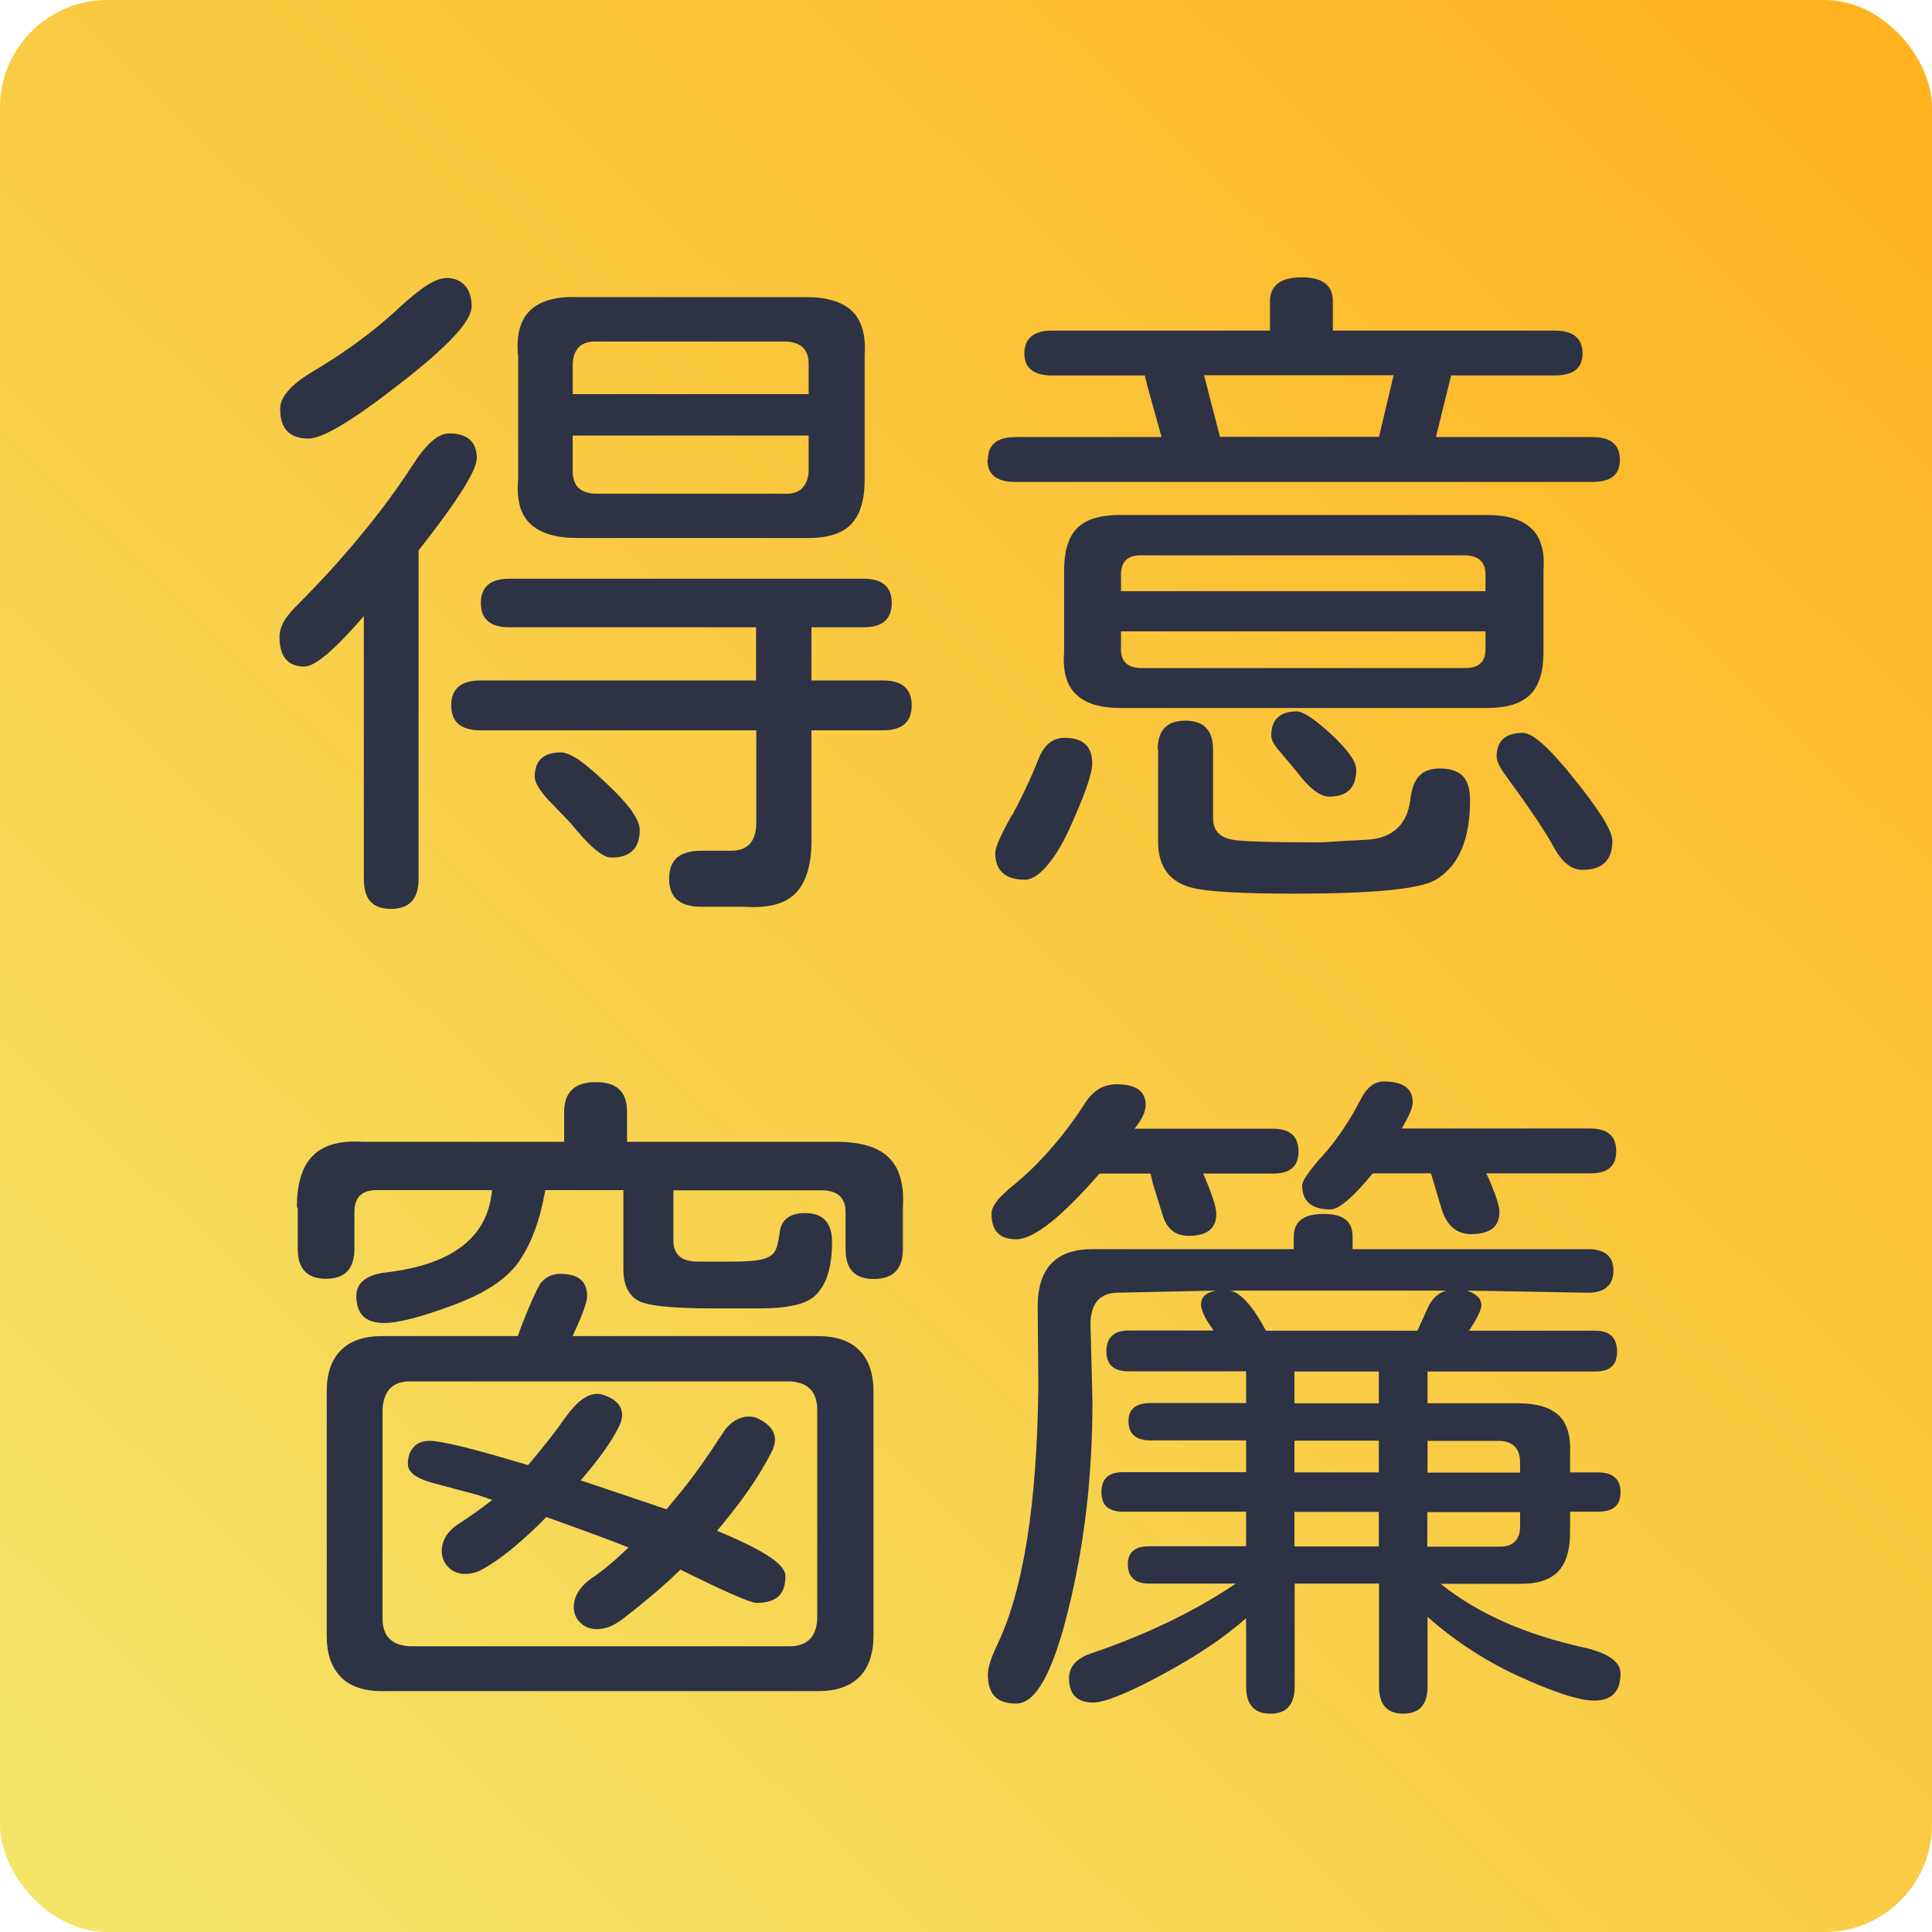 <?xml version="1.0" encoding="UTF-8"?>
<svg id="_圖層_2" data-name="圖層 2" xmlns="http://www.w3.org/2000/svg" xmlns:xlink="http://www.w3.org/1999/xlink" viewBox="0 0 90 90">
  <defs>
    <style>
      .cls-1 {
        fill: url(#_未命名漸層_66);
      }

      .cls-2 {
        fill: #2d3245;
      }
    </style>
    <linearGradient id="_未命名漸層_66" data-name="未命名漸層 66" x1=".77" y1="91.03" x2="86.68" y2="1.63" gradientUnits="userSpaceOnUse">
      <stop offset="0" stop-color="#f4e66b"/>
      <stop offset="1" stop-color="#ffb320"/>
    </linearGradient>
  </defs>
  <g id="_內容" data-name="內容">
    <g>
      <rect class="cls-1" width="90" height="90" rx="5" ry="5"/>
      <g>
        <path class="cls-2" d="M16.95,40.95v-12.25c-1.35,1.57-2.28,2.35-2.77,2.35-.77,0-1.16-.46-1.16-1.39,0-.43,.24-.88,.71-1.35,2.26-2.26,4.09-4.48,5.51-6.67,.62-.97,1.18-1.45,1.68-1.45,.86,0,1.29,.39,1.29,1.16,0,.56-.9,1.99-2.71,4.29v15.31c0,.92-.43,1.39-1.29,1.39s-1.26-.46-1.26-1.39Zm-2.42-23.62c1.53-.9,2.85-1.87,3.96-2.9,.58-.54,1.05-.92,1.4-1.14,.35-.22,.66-.34,.92-.34,.34,0,.62,.11,.84,.34,.21,.23,.32,.55,.32,.98,0,.34-.27,.81-.82,1.4-.55,.59-1.39,1.33-2.53,2.21-2.17,1.7-3.59,2.55-4.25,2.55-.88,0-1.32-.46-1.32-1.39,0-.54,.49-1.11,1.48-1.71Zm7.83,14.37h12.86v-2.48h-11.5c-.88,0-1.32-.38-1.32-1.13s.44-1.13,1.32-1.13h16.53c.86,0,1.29,.38,1.29,1.13s-.43,1.13-1.29,1.13h-2.45v2.48h3.35c.88,0,1.32,.39,1.32,1.16s-.44,1.16-1.32,1.16h-3.35v5.16c0,1.12-.25,1.93-.74,2.43-.49,.5-1.29,.71-2.38,.63h-2c-1.01,0-1.51-.43-1.51-1.29,0-.45,.12-.78,.37-1,.25-.21,.63-.32,1.14-.32h1.39c.73,0,1.12-.4,1.16-1.19v-4.42h-12.86c-.9,0-1.35-.39-1.35-1.16s.45-1.16,1.35-1.16Zm1.77-15.15c-.17-1.87,.74-2.77,2.74-2.71h10.67c.99,0,1.71,.22,2.16,.66,.45,.44,.64,1.12,.58,2.05v5.77c0,.97-.21,1.67-.64,2.11-.43,.44-1.13,.65-2.09,.63h-10.67c-.99,0-1.71-.22-2.18-.66-.46-.44-.65-1.13-.56-2.08v-5.77Zm2,18.5c.21,0,.49,.12,.84,.35,.34,.24,.78,.61,1.32,1.13,1.01,.95,1.51,1.65,1.51,2.13,0,.86-.44,1.29-1.32,1.29-.41,0-1.04-.54-1.9-1.61l-1.06-1.1c-.41-.45-.61-.81-.61-1.06,0-.75,.41-1.13,1.22-1.13Zm11.54-16.69v-1.42c0-.64-.34-.99-1.03-1.03h-8.93c-.64,0-.99,.34-1.03,1.03v1.42h10.99Zm-9.96,4.64h8.93c.32,0,.57-.09,.74-.27,.17-.18,.27-.44,.29-.76v-1.68h-10.99v1.68c0,.64,.34,.99,1.03,1.03Z"/>
        <path class="cls-2" d="M46.02,21.42c0-.71,.43-1.06,1.29-1.06h6.8l-.68-2.45-.1-.42h-4.32c-.86,0-1.29-.34-1.29-1.03s.43-1.06,1.29-1.06h10.15v-1.35c0-.75,.49-1.13,1.48-1.13s1.45,.38,1.45,1.13v1.35h10.31c.88,0,1.32,.35,1.32,1.06s-.44,1.03-1.32,1.03h-4.8l-.71,2.87h7.28c.86,0,1.29,.35,1.29,1.06s-.43,1.03-1.29,1.03h-26.88c-.86,0-1.29-.34-1.29-1.03Zm1.13,16.56c.52-.97,.92-1.84,1.22-2.61,.26-.67,.67-1,1.22-1,.86,0,1.29,.4,1.29,1.19,0,.49-.37,1.54-1.1,3.13-.34,.73-.69,1.29-1.05,1.69-.36,.4-.68,.6-.98,.6-.92,0-1.39-.42-1.39-1.26,0-.24,.26-.82,.77-1.74Zm2.42-11.41c0-.9,.2-1.56,.61-1.97s1.07-.61,2-.61h17.08c.95,0,1.64,.21,2.08,.63,.44,.42,.63,1.07,.56,1.95v3.83c0,.9-.21,1.56-.63,1.97-.42,.41-1.09,.61-2.01,.61h-17.08c-.92,0-1.61-.21-2.05-.63-.44-.42-.63-1.07-.56-1.95v-3.83Zm19.63,.97v-.77c0-.58-.31-.88-.93-.9h-15.15c-.6,0-.9,.3-.9,.9v.77h16.98Zm-16.08,3.58h15.15c.62,0,.93-.29,.93-.87v-.84h-16.98v.84c0,.56,.3,.85,.9,.87Zm.81,3.8c0-.9,.43-1.35,1.29-1.35s1.29,.45,1.29,1.35v3.19c0,.56,.29,.89,.87,1,.43,.09,1.76,.13,4,.13,.24,0,.61-.02,1.13-.06l1.13-.06c1.22-.06,1.91-.69,2.06-1.87,.06-.52,.2-.89,.42-1.11,.21-.23,.54-.34,.97-.34,.47,0,.82,.12,1.05,.35,.23,.24,.34,.61,.34,1.13,0,1.85-.54,3.08-1.61,3.71-.73,.43-2.92,.64-6.57,.64-2.43,0-4-.09-4.71-.26-1.1-.26-1.64-.98-1.64-2.16v-4.29Zm2.9-14.57h7.41l.68-2.87h-8.83l.74,2.87Zm3.58,12.79c.3,0,.85,.37,1.64,1.1,.75,.71,1.13,1.25,1.13,1.61,0,.84-.42,1.26-1.26,1.26-.43,0-.93-.39-1.51-1.16l-.84-1c-.24-.28-.35-.5-.35-.68,0-.75,.4-1.13,1.19-1.13Zm10.54,1c.45,0,1.26,.73,2.42,2.19,1.16,1.44,1.74,2.38,1.74,2.84,0,.9-.46,1.35-1.39,1.35-.49,0-.92-.32-1.29-.97-.39-.73-1.14-1.86-2.26-3.38-.3-.41-.45-.72-.45-.93,0-.73,.41-1.1,1.22-1.1Z"/>
        <path class="cls-2" d="M13.83,56.25c0-1.1,.24-1.9,.73-2.4s1.26-.73,2.34-.66h9.38v-1.39c0-.92,.49-1.39,1.48-1.39s1.45,.46,1.45,1.39v1.39h9.76c1.12,0,1.93,.24,2.43,.73,.5,.48,.73,1.26,.66,2.34v1.93c0,.92-.45,1.39-1.35,1.39s-1.32-.46-1.32-1.39v-1.71c0-.67-.35-1.01-1.06-1.03h-6.96v2.35c0,.64,.38,.97,1.13,.97h1.61c.62,0,1.08-.03,1.37-.1s.49-.18,.6-.35c.11-.17,.18-.45,.23-.84,.06-.64,.46-.97,1.19-.97,.84,0,1.26,.45,1.26,1.35,0,1.16-.26,1.99-.77,2.48-.41,.41-1.28,.61-2.61,.61h-2.16c-1.98,0-3.16-.13-3.54-.39-.41-.26-.62-.71-.64-1.35v-3.77h-3.64c-.24,1.38-.64,2.48-1.22,3.32-.56,.82-1.6,1.5-3.13,2.06-1.46,.54-2.51,.81-3.16,.81-.86,0-1.29-.42-1.29-1.26,0-.62,.47-.99,1.42-1.1,3.07-.37,4.71-1.64,4.9-3.83h-5.38c-.69,0-1.03,.34-1.03,1.03v1.71c0,.92-.44,1.39-1.32,1.39s-1.32-.46-1.32-1.39v-1.93Zm2.05,21.87c-.44-.44-.66-1.08-.66-1.92v-11.38c0-.84,.22-1.48,.66-1.92,.44-.44,1.08-.66,1.92-.66h6.32c.21-.6,.44-1.15,.66-1.66,.23-.5,.37-.79,.44-.85,.24-.26,.53-.39,.87-.39,.84,0,1.26,.34,1.26,1.03,0,.3-.23,.92-.68,1.87h11.44c.84,0,1.48,.22,1.92,.66,.44,.44,.66,1.08,.66,1.92v11.38c0,.84-.22,1.48-.66,1.92-.44,.44-1.08,.66-1.92,.66H17.79c-.84,0-1.48-.22-1.92-.66Zm3.24-1.43h17.66c.82,0,1.25-.43,1.29-1.29v-9.73c0-.84-.43-1.28-1.29-1.32H19.11c-.82,0-1.25,.44-1.29,1.32v9.73c0,.82,.43,1.25,1.29,1.29Zm.16-9.3c.19-.18,.43-.27,.71-.27,.54,0,1.89,.32,4.06,.97l.55,.16c.73-.86,1.31-1.6,1.74-2.22,.52-.73,1.01-1.1,1.48-1.1,.13,0,.27,.03,.42,.1,.49,.19,.74,.49,.74,.9,0,.15-.05,.33-.16,.55-.34,.69-.93,1.51-1.77,2.48l4,1.35,.9-1.1c.49-.62,1.07-1.45,1.74-2.48,.15-.24,.33-.42,.55-.55,.21-.13,.43-.19,.64-.19,.17,0,.32,.03,.45,.1,.52,.26,.77,.58,.77,.97,0,.19-.06,.41-.19,.64-.45,.88-1.05,1.79-1.8,2.74-.3,.39-.54,.68-.71,.87,1.14,.47,1.95,.88,2.45,1.21,.49,.33,.74,.63,.74,.89,0,.43-.11,.75-.32,.95-.21,.2-.56,.31-1.03,.31-.28,0-1.46-.52-3.54-1.55l-.55,.52c-.62,.56-1.33,1.15-2.13,1.77-.41,.32-.82,.48-1.22,.48-.3,0-.55-.1-.76-.29-.2-.19-.31-.44-.31-.74,0-.49,.28-.95,.84-1.35,.52-.34,1.08-.82,1.71-1.42-.73-.3-2.01-.77-3.83-1.42l-.39,.39c-.95,.92-1.78,1.59-2.51,2-.28,.17-.57,.26-.87,.26-.32,0-.59-.1-.79-.31-.2-.2-.31-.46-.31-.76,0-.52,.29-.96,.87-1.32,.47-.3,.97-.66,1.48-1.06l-.68-.23-1.8-.48c-.52-.13-.89-.27-1.11-.42s-.34-.33-.34-.55c0-.34,.1-.61,.29-.79Z"/>
        <path class="cls-2" d="M46.44,76.65c1.22-2.51,1.87-6.54,1.93-12.08l-.03-3.71c0-1.78,.85-2.67,2.55-2.67h9.38v-.58c0-.71,.46-1.06,1.39-1.06s1.35,.35,1.35,1.06v.58h10.96c.79,0,1.19,.33,1.19,1s-.4,1.03-1.19,1.03l-5.64-.1c.45,.15,.68,.38,.68,.68,0,.21-.19,.61-.58,1.19h5.87c.69,0,1.03,.32,1.03,.97s-.34,.93-1.03,.93h-7.8v1.48h4.22c.86,0,1.49,.19,1.89,.56,.4,.38,.57,.98,.53,1.82v.84h1.29c.71,0,1.06,.31,1.06,.93s-.35,.9-1.06,.9h-1.29v.97c0,.84-.19,1.45-.58,1.84s-1,.57-1.84,.55h-3.61c1.72,1.38,3.93,2.36,6.64,2.96,1.16,.26,1.74,.67,1.74,1.22,0,.84-.41,1.26-1.22,1.26-.71,0-1.9-.39-3.58-1.16-1.53-.71-2.92-1.62-4.19-2.74v3.25c0,.84-.38,1.26-1.13,1.26s-1.13-.42-1.13-1.26v-4.8h-3.93v4.8c0,.84-.38,1.26-1.13,1.26s-1.13-.42-1.13-1.26v-3.19c-.99,.88-2.28,1.75-3.87,2.61-1.63,.88-2.72,1.32-3.25,1.32-.75,0-1.13-.38-1.13-1.13,0-.54,.34-.92,1.03-1.16,2.6-.88,4.84-1.97,6.74-3.25h-4.03c-.67,0-1-.3-1-.9,0-.56,.33-.84,1-.84h4.51v-1.61h-5.74c-.34,0-.6-.08-.76-.23-.16-.15-.24-.38-.24-.68,0-.62,.33-.93,1-.93h5.74v-1.48h-4.45c-.69,0-1.03-.3-1.03-.9,0-.56,.34-.84,1.03-.84h4.45v-1.48h-5.48c-.69,0-1.03-.31-1.03-.93s.34-.97,1.03-.97h3.96l-.23-.35c-.24-.37-.35-.66-.35-.87,0-.34,.24-.56,.71-.64l-4.67,.1c-.79,.04-1.19,.54-1.19,1.48l.06,2.29,.03,1.35c0,3.44-.38,6.66-1.13,9.67-.71,2.9-1.51,4.35-2.42,4.35s-1.32-.45-1.32-1.35c0-.32,.14-.77,.42-1.35Zm0-20.71c.17-.2,.44-.46,.81-.76,1.22-1.01,2.33-2.29,3.32-3.83,.37-.56,.85-.84,1.45-.84,.9,0,1.35,.32,1.35,.97,0,.3-.17,.67-.52,1.1h6.45c.79,0,1.19,.35,1.19,1.06s-.4,1.03-1.19,1.03h-3.25c.41,.95,.61,1.57,.61,1.87,0,.69-.43,1.03-1.29,1.03-.62,0-1.03-.33-1.22-1l-.45-1.45-.1-.45h-2.38c-1.78,2.04-3.07,3.06-3.87,3.06s-1.16-.4-1.16-1.19c0-.19,.09-.39,.26-.6Zm11.6,4.66c.3,.32,.61,.78,.93,1.39h7.06l.48-1.06c.19-.43,.48-.7,.87-.81h-10.15c.24,0,.5,.16,.81,.48Zm6.19,4.77v-1.48h-3.93v1.48h3.93Zm0,3.22v-1.48h-3.93v1.48h3.93Zm0,3.45v-1.61h-3.93v1.61h3.93Zm-2.67-18.14c.67-.73,1.28-1.63,1.84-2.71,.28-.54,.63-.81,1.06-.81,.9,0,1.35,.32,1.35,.97,0,.21-.12,.53-.35,.93l-.16,.29h8.77c.82,0,1.22,.35,1.22,1.06s-.41,1.03-1.22,1.03h-4.83c.41,.9,.61,1.5,.61,1.8,0,.69-.44,1.03-1.32,1.03-.69,0-1.15-.41-1.39-1.22l-.48-1.61h-2.71c-.92,1.12-1.58,1.68-1.97,1.68-.88,0-1.32-.38-1.32-1.13,0-.19,.3-.63,.9-1.32Zm9.25,14.7v-.48c0-.62-.31-.96-.93-1h-3.38v1.48h4.32Zm-.93,3.45c.3,0,.53-.08,.69-.24,.16-.16,.24-.39,.24-.69v-.68h-4.32v1.61h3.38Z"/>
      </g>
    </g>
  </g>
</svg>
